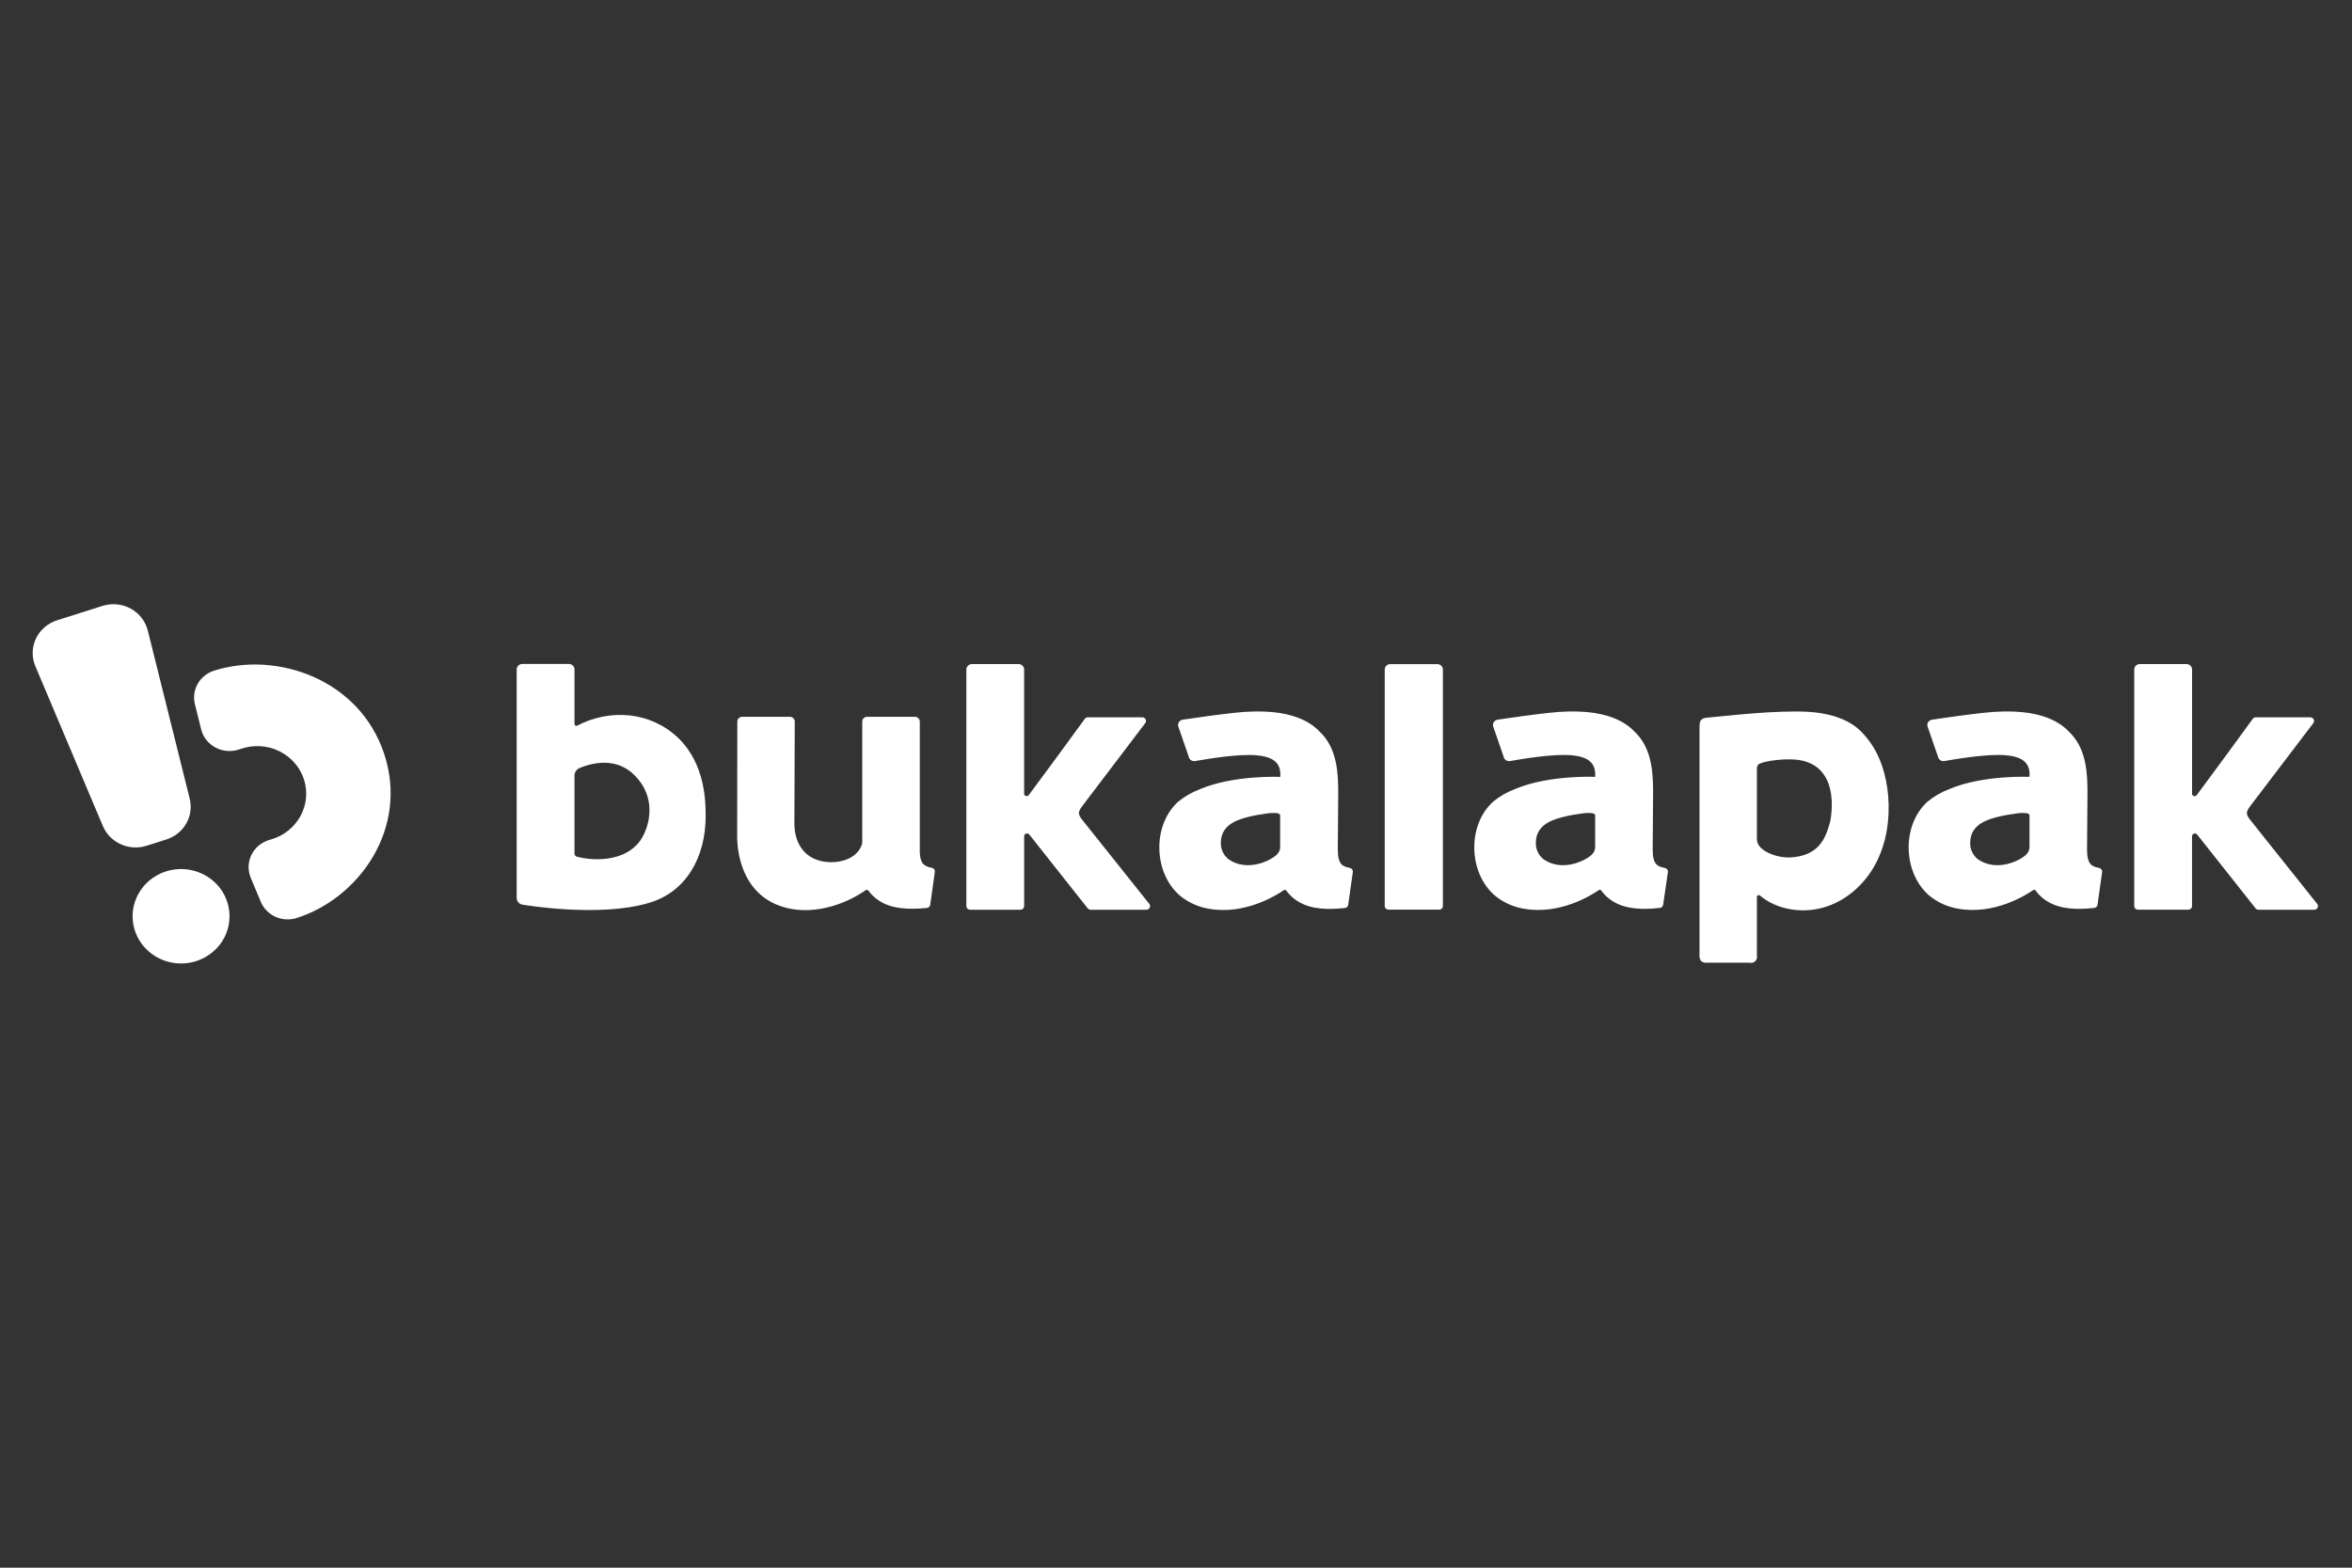 <svg xmlns="http://www.w3.org/2000/svg" width="144" height="96" viewBox="0 0 144 96" fill="none"><rect x="0" y="0" width="144" height="96" fill="#333333" stroke="none"/><g clip-path="url(#clip0_1451_14011)"><path fill-rule="evenodd" clip-rule="evenodd" d="M11.613 48.901L9.047 38.606C8.976 38.325 8.846 38.06 8.666 37.83C8.485 37.599 8.258 37.408 7.998 37.267C7.738 37.125 7.451 37.038 7.155 37.01C6.858 36.982 6.559 37.014 6.276 37.103L3.499 37.983C3.216 38.072 2.955 38.217 2.732 38.409C2.508 38.601 2.328 38.836 2.203 39.099C2.077 39.362 2.008 39.647 2.001 39.937C1.993 40.227 2.047 40.515 2.159 40.784L6.298 50.582C6.505 51.075 6.895 51.473 7.391 51.698C7.886 51.922 8.451 51.956 8.971 51.792L10.181 51.408C10.701 51.244 11.137 50.894 11.403 50.429C11.668 49.963 11.744 49.417 11.613 48.901ZM11.999 58.86C11.441 59.036 10.842 59.046 10.278 58.891C9.714 58.735 9.209 58.42 8.829 57.986C8.448 57.551 8.208 57.016 8.139 56.449C8.07 55.882 8.176 55.307 8.441 54.798C8.707 54.289 9.122 53.868 9.633 53.588C10.145 53.308 10.729 53.182 11.314 53.226C11.899 53.27 12.457 53.482 12.918 53.834C13.38 54.187 13.723 54.665 13.906 55.208C14.028 55.57 14.075 55.951 14.045 56.331C14.015 56.71 13.908 57.081 13.731 57.42C13.554 57.759 13.31 58.061 13.012 58.308C12.715 58.555 12.371 58.743 11.999 58.86ZM18.163 56.217C21.971 55.012 25.045 50.734 23.516 46.148C21.985 41.565 16.919 39.862 13.111 41.067C12.684 41.202 12.324 41.49 12.106 41.872C11.887 42.255 11.826 42.704 11.933 43.129L12.318 44.67C12.376 44.902 12.483 45.119 12.632 45.308C12.78 45.498 12.967 45.655 13.181 45.771C13.395 45.887 13.631 45.959 13.874 45.982C14.118 46.005 14.364 45.979 14.596 45.906L14.752 45.857C15.129 45.727 15.529 45.671 15.928 45.694C16.327 45.716 16.718 45.817 17.076 45.989C17.435 46.161 17.755 46.401 18.017 46.696C18.278 46.99 18.477 47.333 18.601 47.703C18.724 48.074 18.77 48.465 18.736 48.853C18.702 49.241 18.589 49.618 18.402 49.963C18.216 50.308 17.961 50.612 17.651 50.859C17.342 51.106 16.985 51.29 16.602 51.401L16.445 51.449C16.213 51.523 15.999 51.643 15.816 51.801C15.634 51.96 15.486 52.153 15.384 52.369C15.281 52.585 15.226 52.82 15.22 53.058C15.215 53.296 15.26 53.533 15.352 53.753L15.966 55.223C16.136 55.629 16.457 55.956 16.864 56.141C17.272 56.325 17.736 56.352 18.163 56.217Z" fill="white"></path><path fill-rule="evenodd" clip-rule="evenodd" d="M35.342 44.434C37.366 43.378 39.86 43.572 41.55 45.217C43.171 46.799 43.204 49.074 43.204 49.969C43.204 52.502 42.003 54.637 39.716 55.294C36.672 56.203 32.01 55.401 32.01 55.401C31.907 55.39 31.811 55.342 31.742 55.266C31.672 55.191 31.634 55.093 31.634 54.992V40.992C31.634 40.904 31.67 40.819 31.734 40.757C31.798 40.694 31.885 40.659 31.976 40.659H34.831C34.922 40.659 35.009 40.694 35.073 40.757C35.137 40.819 35.173 40.904 35.173 40.992V44.34C35.173 44.359 35.178 44.378 35.188 44.395C35.198 44.411 35.212 44.425 35.229 44.434C35.246 44.444 35.266 44.449 35.285 44.449C35.305 44.449 35.325 44.444 35.342 44.434ZM35.312 52.458C36.19 52.699 37.942 52.79 38.945 51.775V51.778C39.632 51.127 40.436 49.021 38.821 47.447C38.14 46.769 37.025 46.402 35.476 47.032C35.384 47.075 35.307 47.142 35.253 47.226C35.2 47.31 35.172 47.408 35.173 47.507V52.266C35.172 52.309 35.184 52.35 35.209 52.385C35.234 52.419 35.27 52.445 35.312 52.458ZM84.78 41.002V55.482C84.78 55.541 84.804 55.597 84.847 55.638C84.89 55.68 84.947 55.703 85.008 55.704H88.111C88.172 55.704 88.23 55.681 88.273 55.639C88.316 55.597 88.34 55.541 88.341 55.482V41.002C88.341 40.913 88.304 40.828 88.241 40.766C88.176 40.703 88.089 40.668 87.999 40.668H85.119C85.029 40.669 84.942 40.705 84.879 40.767C84.815 40.829 84.78 40.914 84.78 41.002ZM57.051 53.143C56.877 53.119 56.711 53.053 56.57 52.95C56.414 52.816 56.331 52.58 56.314 52.196V44.185C56.313 44.108 56.282 44.034 56.226 43.98C56.17 43.925 56.094 43.895 56.016 43.894H53.089C53.01 43.894 52.934 43.925 52.878 43.979C52.822 44.034 52.79 44.108 52.79 44.185V51.617C52.792 51.628 52.792 51.639 52.79 51.65C52.509 52.618 51.344 52.91 50.43 52.759C49.133 52.546 48.591 51.484 48.637 50.261C48.637 50.218 48.655 44.599 48.658 44.185C48.658 44.108 48.626 44.034 48.57 43.979C48.514 43.925 48.438 43.894 48.359 43.894H45.439C45.36 43.894 45.285 43.925 45.23 43.978C45.174 44.032 45.142 44.105 45.142 44.182C45.142 45.399 45.133 51.252 45.133 51.252C45.133 52.164 45.426 55.123 48.478 55.664C49.913 55.918 51.62 55.469 53 54.514C53.012 54.505 53.027 54.498 53.042 54.494C53.058 54.491 53.074 54.49 53.089 54.493C53.105 54.495 53.12 54.501 53.133 54.509C53.146 54.518 53.158 54.529 53.167 54.541C53.499 54.988 53.972 55.316 54.513 55.477C55.318 55.735 56.412 55.631 56.743 55.6L56.751 55.599C56.803 55.593 56.851 55.571 56.888 55.535C56.925 55.499 56.948 55.452 56.954 55.401L57.234 53.398C57.244 53.341 57.231 53.282 57.197 53.234C57.162 53.186 57.11 53.153 57.051 53.143ZM115.606 48.771C115.501 47.467 115.087 46.107 114.237 45.119L114.215 45.092L114.193 45.067C113.843 44.657 112.908 43.56 110.03 43.569C108.851 43.569 107.67 43.646 106.495 43.756C105.824 43.815 105.152 43.882 104.482 43.95C104.048 43.995 104.049 44.251 104.051 44.596C104.051 44.618 104.051 44.639 104.051 44.661V58.481C104.043 58.548 104.048 58.616 104.066 58.682C104.084 58.747 104.116 58.808 104.159 58.861C104.265 58.936 104.396 58.968 104.526 58.953H107.097C107.16 58.97 107.226 58.971 107.29 58.956C107.354 58.94 107.413 58.909 107.46 58.864C107.507 58.82 107.542 58.764 107.56 58.703C107.579 58.642 107.58 58.577 107.565 58.514C107.571 57.712 107.57 56.92 107.567 56.125C107.566 55.727 107.565 55.328 107.565 54.926C107.565 54.905 107.571 54.884 107.583 54.866C107.594 54.848 107.61 54.833 107.63 54.824C107.65 54.815 107.672 54.812 107.694 54.814C107.715 54.817 107.736 54.826 107.753 54.84C108.777 55.708 110.309 55.949 111.625 55.578C113.018 55.188 114.173 54.147 114.837 52.889C115.501 51.63 115.716 50.183 115.606 48.771ZM112.014 50.436C111.719 51.554 111.193 52.414 109.613 52.507C108.822 52.551 107.567 52.116 107.567 51.399V47.112C107.567 46.948 107.585 46.828 107.75 46.757C108.088 46.604 108.999 46.481 109.697 46.502C112.702 46.586 112.167 49.883 112.021 50.436H112.014ZM66.245 49.383C65.995 49.728 65.995 49.845 66.23 50.168L70.372 55.358C70.396 55.392 70.411 55.431 70.414 55.472C70.417 55.513 70.408 55.554 70.387 55.59C70.369 55.627 70.34 55.657 70.304 55.679C70.268 55.7 70.226 55.711 70.185 55.71H66.773C66.735 55.71 66.699 55.701 66.665 55.683C66.632 55.666 66.604 55.64 66.583 55.609L63.016 51.102C62.994 51.075 62.963 51.055 62.929 51.045C62.895 51.034 62.859 51.035 62.824 51.045C62.791 51.056 62.761 51.076 62.739 51.104C62.717 51.132 62.705 51.165 62.703 51.2V55.488C62.703 55.547 62.678 55.603 62.635 55.645C62.592 55.687 62.534 55.71 62.474 55.71H59.394C59.334 55.71 59.276 55.686 59.233 55.645C59.19 55.603 59.166 55.547 59.166 55.488V41.002C59.165 40.957 59.174 40.914 59.191 40.873C59.208 40.832 59.233 40.795 59.265 40.763C59.297 40.732 59.335 40.707 59.377 40.69C59.419 40.674 59.464 40.665 59.51 40.665H62.36C62.45 40.665 62.537 40.7 62.601 40.763C62.666 40.825 62.702 40.91 62.702 40.998V48.607C62.703 48.638 62.714 48.668 62.733 48.693C62.752 48.718 62.778 48.736 62.809 48.746C62.839 48.756 62.871 48.756 62.902 48.747C62.933 48.739 62.96 48.721 62.98 48.697C63.667 47.784 66.036 44.549 66.416 44.02C66.437 43.991 66.464 43.967 66.497 43.95C66.53 43.933 66.566 43.925 66.603 43.925H69.934C69.977 43.924 70.02 43.935 70.056 43.957C70.093 43.979 70.121 44.011 70.139 44.049C70.159 44.087 70.167 44.128 70.163 44.17C70.159 44.212 70.142 44.251 70.116 44.284L66.245 49.383ZM137.737 50.168C137.504 49.845 137.504 49.728 137.754 49.383L141.63 44.284C141.656 44.251 141.672 44.211 141.676 44.17C141.68 44.129 141.673 44.087 141.653 44.05C141.635 44.012 141.605 43.981 141.569 43.959C141.533 43.937 141.492 43.925 141.449 43.925H138.112C138.074 43.924 138.038 43.933 138.006 43.95C137.973 43.967 137.945 43.991 137.924 44.02C137.544 44.549 135.175 47.784 134.488 48.697C134.468 48.721 134.441 48.74 134.41 48.749C134.38 48.758 134.346 48.758 134.316 48.748C134.285 48.738 134.258 48.719 134.239 48.694C134.22 48.669 134.209 48.638 134.209 48.607V40.998C134.209 40.955 134.2 40.911 134.183 40.871C134.165 40.831 134.14 40.794 134.108 40.763C134.077 40.732 134.039 40.707 133.997 40.691C133.956 40.674 133.911 40.665 133.867 40.665H131.01C130.965 40.665 130.92 40.674 130.879 40.691C130.837 40.707 130.8 40.732 130.768 40.763C130.736 40.794 130.711 40.831 130.694 40.871C130.676 40.911 130.668 40.955 130.668 40.998V55.485C130.668 55.544 130.693 55.6 130.736 55.642C130.779 55.684 130.837 55.707 130.897 55.707H133.977C134.038 55.706 134.096 55.683 134.138 55.641C134.181 55.6 134.205 55.544 134.205 55.485V51.2C134.208 51.165 134.221 51.133 134.243 51.105C134.265 51.078 134.294 51.058 134.328 51.048C134.361 51.037 134.397 51.037 134.431 51.047C134.465 51.056 134.495 51.076 134.518 51.102L138.085 55.609C138.106 55.64 138.134 55.665 138.168 55.683C138.201 55.7 138.238 55.71 138.275 55.71H141.688C141.73 55.71 141.771 55.699 141.807 55.678C141.843 55.657 141.872 55.626 141.891 55.59C141.911 55.554 141.92 55.513 141.917 55.472C141.914 55.431 141.899 55.391 141.874 55.358L137.737 50.168ZM82.613 53.141L82.649 53.149C82.706 53.162 82.756 53.195 82.789 53.242C82.822 53.289 82.835 53.347 82.826 53.403L82.543 55.406C82.538 55.456 82.515 55.503 82.479 55.538C82.442 55.574 82.394 55.597 82.343 55.602L82.289 55.608C81.893 55.648 80.672 55.774 79.794 55.368C79.378 55.188 79.019 54.903 78.756 54.541C78.748 54.529 78.738 54.518 78.725 54.51C78.713 54.502 78.699 54.496 78.684 54.493C78.67 54.49 78.655 54.49 78.64 54.493C78.625 54.496 78.612 54.502 78.6 54.511C78.153 54.824 76.205 56.045 74.007 55.649C73.368 55.541 72.768 55.272 72.268 54.868C70.629 53.499 70.52 50.561 72.129 49.097C72.532 48.768 72.989 48.506 73.48 48.321C75.559 47.443 78.385 47.574 78.385 47.574C78.417 47.047 78.317 46.374 76.971 46.256C75.888 46.14 73.887 46.482 73.294 46.584C73.243 46.593 73.203 46.6 73.174 46.604C73.129 46.612 73.083 46.611 73.039 46.602C72.994 46.592 72.952 46.574 72.915 46.549C72.878 46.523 72.846 46.49 72.823 46.453C72.798 46.415 72.782 46.373 72.776 46.329L72.129 44.456C72.121 44.412 72.123 44.368 72.133 44.325C72.142 44.282 72.161 44.242 72.188 44.206C72.213 44.17 72.247 44.14 72.285 44.117C72.323 44.094 72.365 44.078 72.41 44.071C73.025 43.976 74.742 43.737 75.485 43.66C79.289 43.22 80.454 44.441 80.88 44.889L80.881 44.889C80.907 44.917 80.931 44.941 80.952 44.962C81.878 45.973 81.94 47.397 81.931 48.68L81.906 52.028C81.906 52.984 82.242 53.058 82.613 53.141ZM78.192 52.314C78.309 52.196 78.376 52.039 78.376 51.875V49.931C78.376 49.726 77.809 49.787 77.669 49.801C77.653 49.803 77.642 49.804 77.639 49.804C76.683 49.931 76.005 50.104 75.573 50.323C75.023 50.606 74.746 51.034 74.746 51.601C74.739 51.795 74.777 51.987 74.858 52.163C74.939 52.34 75.061 52.495 75.215 52.618C76.371 53.421 77.817 52.702 78.192 52.314ZM101.927 53.149L101.89 53.141C101.52 53.058 101.185 52.984 101.185 52.028L101.21 48.68C101.219 47.397 101.156 45.973 100.231 44.962C100.21 44.941 100.185 44.916 100.159 44.888C99.73 44.439 98.563 43.22 94.765 43.66C94.021 43.737 92.305 43.976 91.689 44.071C91.6 44.086 91.52 44.135 91.468 44.207C91.415 44.279 91.395 44.369 91.41 44.456L92.056 46.329C92.063 46.373 92.079 46.415 92.103 46.453C92.127 46.49 92.158 46.523 92.196 46.549C92.233 46.574 92.275 46.592 92.319 46.602C92.364 46.611 92.41 46.612 92.455 46.604L92.481 46.6C92.905 46.524 95.098 46.134 96.247 46.253C97.593 46.371 97.693 47.044 97.663 47.571C97.663 47.571 94.835 47.44 92.756 48.318C92.267 48.503 91.813 48.765 91.412 49.094C89.804 50.558 89.912 53.496 91.55 54.865C92.051 55.269 92.65 55.538 93.29 55.646C95.489 56.042 97.436 54.821 97.882 54.508C97.894 54.499 97.908 54.493 97.923 54.49C97.937 54.487 97.952 54.487 97.967 54.49C97.981 54.493 97.996 54.499 98.007 54.507C98.02 54.515 98.03 54.526 98.038 54.538C98.302 54.9 98.66 55.185 99.076 55.364C99.954 55.771 101.175 55.645 101.571 55.604L101.626 55.599C101.677 55.593 101.725 55.571 101.761 55.535C101.797 55.5 101.821 55.453 101.826 55.403L102.116 53.403C102.125 53.345 102.11 53.286 102.075 53.239C102.039 53.191 101.986 53.159 101.927 53.149ZM97.662 51.875C97.661 52.039 97.595 52.196 97.477 52.314C97.101 52.702 95.655 53.421 94.501 52.618C94.347 52.495 94.225 52.34 94.144 52.163C94.062 51.987 94.024 51.795 94.032 51.601C94.032 51.034 94.309 50.606 94.86 50.323C95.293 50.104 95.969 49.931 96.925 49.804C96.927 49.804 96.938 49.803 96.954 49.801C97.095 49.787 97.663 49.726 97.663 49.931L97.662 51.875ZM128.486 53.141C128.497 53.144 128.51 53.146 128.522 53.149C128.579 53.161 128.629 53.194 128.662 53.24C128.696 53.287 128.71 53.344 128.703 53.4L128.42 55.403C128.415 55.453 128.392 55.5 128.356 55.535C128.32 55.571 128.272 55.593 128.22 55.599C128.204 55.6 128.186 55.602 128.165 55.605C127.767 55.645 126.547 55.771 125.671 55.364C125.255 55.186 124.896 54.9 124.633 54.538C124.625 54.526 124.615 54.516 124.602 54.508C124.59 54.499 124.576 54.494 124.562 54.491C124.547 54.488 124.532 54.488 124.518 54.491C124.503 54.494 124.489 54.5 124.477 54.508C124.03 54.821 122.082 56.042 119.885 55.646C119.245 55.538 118.645 55.269 118.145 54.865C116.507 53.496 116.398 50.558 118.006 49.094C118.408 48.765 118.862 48.503 119.351 48.318C121.43 47.44 124.257 47.571 124.257 47.571C124.286 47.044 124.188 46.371 122.842 46.253C121.687 46.133 119.48 46.527 119.07 46.601L119.049 46.604C119.005 46.612 118.958 46.612 118.914 46.602C118.87 46.593 118.827 46.574 118.79 46.549C118.753 46.523 118.721 46.49 118.697 46.453C118.673 46.415 118.657 46.373 118.649 46.329L118.003 44.456C117.988 44.368 118.01 44.279 118.062 44.207C118.115 44.135 118.194 44.086 118.284 44.071C118.898 43.976 120.616 43.737 121.358 43.66C125.162 43.22 126.326 44.441 126.753 44.889C126.78 44.917 126.803 44.941 126.824 44.962C127.749 45.973 127.813 47.397 127.804 48.68L127.778 52.028C127.778 52.984 128.114 53.058 128.486 53.141ZM124.07 52.314C124.188 52.196 124.254 52.039 124.255 51.875V49.931C124.255 49.726 123.688 49.787 123.548 49.801C123.531 49.803 123.521 49.804 123.518 49.804C122.56 49.931 121.884 50.104 121.452 50.323C120.9 50.606 120.625 51.034 120.625 51.601C120.617 51.795 120.656 51.987 120.737 52.163C120.818 52.34 120.94 52.495 121.094 52.618C122.249 53.421 123.695 52.702 124.07 52.314Z" fill="white"></path></g><defs><clipPath id="clip0_1451_14011"><rect width="140" height="22" fill="white" transform="translate(2 37)"></rect></clipPath></defs></svg>